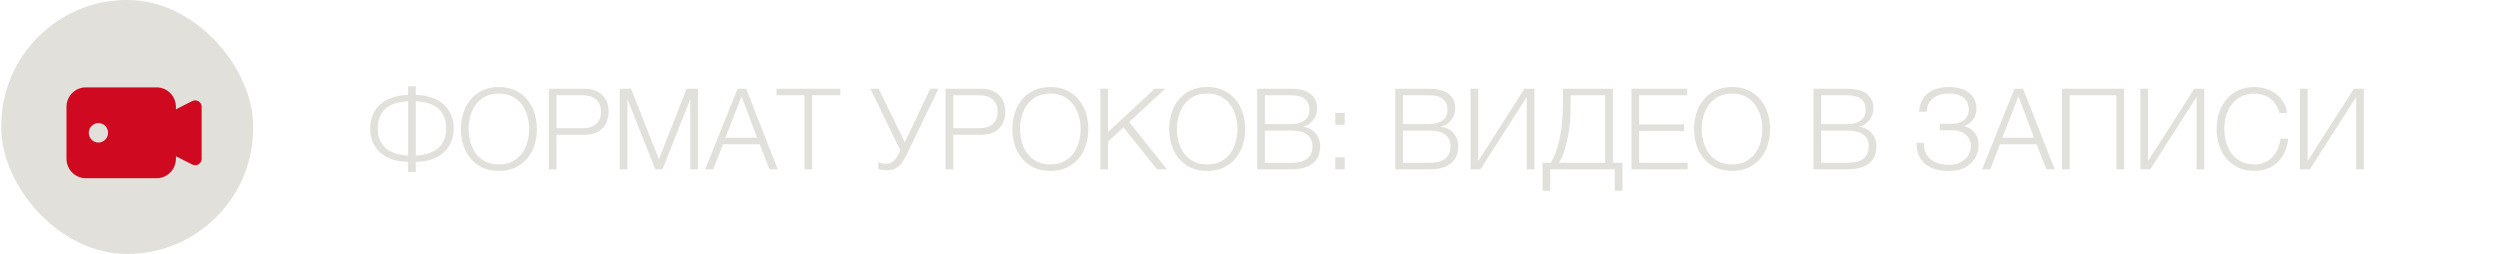 <?xml version="1.0" encoding="UTF-8"?> <svg xmlns="http://www.w3.org/2000/svg" width="443" height="45" viewBox="0 0 443 45" fill="none"><path d="M72.32 28.68C71.28 28.667 70.347 28.52 69.52 28.24C68.693 27.96 67.987 27.567 67.4 27.06C66.827 26.54 66.38 25.92 66.06 25.2C65.753 24.467 65.6 23.647 65.6 22.74C65.6 21.86 65.753 21.06 66.06 20.34C66.367 19.62 66.807 19.007 67.38 18.5C67.967 17.98 68.673 17.58 69.5 17.3C70.327 17.007 71.267 16.847 72.32 16.82V15.3H73.68V16.82C74.733 16.847 75.673 17.007 76.5 17.3C77.327 17.58 78.027 17.98 78.6 18.5C79.187 19.007 79.633 19.62 79.94 20.34C80.247 21.06 80.4 21.86 80.4 22.74C80.4 23.647 80.24 24.467 79.92 25.2C79.613 25.92 79.167 26.54 78.58 27.06C78.007 27.567 77.307 27.96 76.48 28.24C75.653 28.52 74.72 28.667 73.68 28.68V30.48H72.32V28.68ZM72.32 17.94C70.52 18.02 69.173 18.467 68.28 19.28C67.387 20.093 66.94 21.247 66.94 22.74C66.94 24.22 67.393 25.373 68.3 26.2C69.207 27.013 70.547 27.473 72.32 27.58V17.94ZM73.68 27.58C75.453 27.473 76.793 27.013 77.7 26.2C78.607 25.373 79.06 24.22 79.06 22.74C79.06 21.247 78.613 20.093 77.72 19.28C76.827 18.467 75.48 18.02 73.68 17.94V27.58ZM88.416 30.28C87.296 30.28 86.309 30.08 85.456 29.68C84.616 29.267 83.916 28.72 83.356 28.04C82.796 27.36 82.376 26.573 82.096 25.68C81.816 24.787 81.676 23.847 81.676 22.86C81.676 21.887 81.816 20.953 82.096 20.06C82.376 19.153 82.796 18.36 83.356 17.68C83.916 16.987 84.616 16.44 85.456 16.04C86.309 15.627 87.296 15.42 88.416 15.42C89.536 15.42 90.516 15.627 91.356 16.04C92.196 16.44 92.896 16.987 93.456 17.68C94.016 18.36 94.436 19.153 94.716 20.06C94.996 20.953 95.136 21.887 95.136 22.86C95.136 23.847 94.996 24.787 94.716 25.68C94.436 26.573 94.016 27.36 93.456 28.04C92.896 28.72 92.196 29.267 91.356 29.68C90.516 30.08 89.536 30.28 88.416 30.28ZM88.416 29.14C89.349 29.14 90.156 28.96 90.836 28.6C91.516 28.24 92.069 27.767 92.496 27.18C92.936 26.58 93.256 25.907 93.456 25.16C93.669 24.413 93.776 23.647 93.776 22.86C93.776 22.087 93.669 21.327 93.456 20.58C93.256 19.82 92.936 19.147 92.496 18.56C92.069 17.96 91.516 17.48 90.836 17.12C90.156 16.76 89.349 16.58 88.416 16.58C87.469 16.58 86.656 16.76 85.976 17.12C85.296 17.48 84.736 17.96 84.296 18.56C83.869 19.147 83.549 19.82 83.336 20.58C83.136 21.327 83.036 22.087 83.036 22.86C83.036 23.647 83.136 24.413 83.336 25.16C83.549 25.907 83.869 26.58 84.296 27.18C84.736 27.767 85.296 28.24 85.976 28.6C86.656 28.96 87.469 29.14 88.416 29.14ZM97.26 15.72H103.6C104.24 15.72 104.82 15.813 105.34 16C105.86 16.173 106.307 16.44 106.68 16.8C107.054 17.147 107.34 17.573 107.54 18.08C107.74 18.587 107.84 19.16 107.84 19.8C107.84 20.44 107.74 21.013 107.54 21.52C107.34 22.027 107.054 22.46 106.68 22.82C106.307 23.167 105.86 23.433 105.34 23.62C104.82 23.793 104.24 23.88 103.6 23.88H98.62V30H97.26V15.72ZM103.3 22.72C104.247 22.72 105.014 22.48 105.6 22C106.187 21.52 106.48 20.787 106.48 19.8C106.48 18.813 106.187 18.08 105.6 17.6C105.014 17.12 104.247 16.88 103.3 16.88H98.62V22.72H103.3ZM109.818 15.72H111.818L116.758 28.24L121.678 15.72H123.678V30H122.318V17.66H122.278L117.398 30H116.118L111.218 17.66H111.178V30H109.818V15.72ZM130.698 15.72H132.218L137.818 30H136.358L134.618 25.56H128.118L126.398 30H124.958L130.698 15.72ZM134.158 24.4L131.398 17.08L128.538 24.4H134.158ZM142.556 16.88H137.596V15.72H148.896V16.88H143.916V30H142.556V16.88ZM157.115 30.16C156.795 30.16 156.502 30.14 156.235 30.1C155.982 30.06 155.782 30.013 155.635 29.96V28.76C155.809 28.827 156.015 28.887 156.255 28.94C156.495 28.98 156.775 29 157.095 29C157.602 29 158.022 28.84 158.355 28.52C158.702 28.2 159.035 27.7 159.355 27.02L159.535 26.64L154.235 15.72H155.695L160.335 25.2L164.855 15.72H166.295L160.675 27.36C160.382 27.973 160.095 28.467 159.815 28.84C159.535 29.2 159.249 29.48 158.955 29.68C158.675 29.88 158.382 30.007 158.075 30.06C157.782 30.127 157.462 30.16 157.115 30.16ZM167.553 15.72H173.893C174.533 15.72 175.113 15.813 175.633 16C176.153 16.173 176.6 16.44 176.973 16.8C177.347 17.147 177.633 17.573 177.833 18.08C178.033 18.587 178.133 19.16 178.133 19.8C178.133 20.44 178.033 21.013 177.833 21.52C177.633 22.027 177.347 22.46 176.973 22.82C176.6 23.167 176.153 23.433 175.633 23.62C175.113 23.793 174.533 23.88 173.893 23.88H168.913V30H167.553V15.72ZM173.593 22.72C174.54 22.72 175.307 22.48 175.893 22C176.48 21.52 176.773 20.787 176.773 19.8C176.773 18.813 176.48 18.08 175.893 17.6C175.307 17.12 174.54 16.88 173.593 16.88H168.913V22.72H173.593ZM186.131 30.28C185.011 30.28 184.024 30.08 183.171 29.68C182.331 29.267 181.631 28.72 181.071 28.04C180.511 27.36 180.091 26.573 179.811 25.68C179.531 24.787 179.391 23.847 179.391 22.86C179.391 21.887 179.531 20.953 179.811 20.06C180.091 19.153 180.511 18.36 181.071 17.68C181.631 16.987 182.331 16.44 183.171 16.04C184.024 15.627 185.011 15.42 186.131 15.42C187.251 15.42 188.231 15.627 189.071 16.04C189.911 16.44 190.611 16.987 191.171 17.68C191.731 18.36 192.151 19.153 192.431 20.06C192.711 20.953 192.851 21.887 192.851 22.86C192.851 23.847 192.711 24.787 192.431 25.68C192.151 26.573 191.731 27.36 191.171 28.04C190.611 28.72 189.911 29.267 189.071 29.68C188.231 30.08 187.251 30.28 186.131 30.28ZM186.131 29.14C187.064 29.14 187.871 28.96 188.551 28.6C189.231 28.24 189.784 27.767 190.211 27.18C190.651 26.58 190.971 25.907 191.171 25.16C191.384 24.413 191.491 23.647 191.491 22.86C191.491 22.087 191.384 21.327 191.171 20.58C190.971 19.82 190.651 19.147 190.211 18.56C189.784 17.96 189.231 17.48 188.551 17.12C187.871 16.76 187.064 16.58 186.131 16.58C185.184 16.58 184.371 16.76 183.691 17.12C183.011 17.48 182.451 17.96 182.011 18.56C181.584 19.147 181.264 19.82 181.051 20.58C180.851 21.327 180.751 22.087 180.751 22.86C180.751 23.647 180.851 24.413 181.051 25.16C181.264 25.907 181.584 26.58 182.011 27.18C182.451 27.767 183.011 28.24 183.691 28.6C184.371 28.96 185.184 29.14 186.131 29.14ZM194.975 15.72H196.335V23.4L204.635 15.72H206.475L200.095 21.62L206.775 30H205.015L199.075 22.56L196.335 25.1V30H194.975V15.72ZM213.924 30.28C212.804 30.28 211.817 30.08 210.964 29.68C210.124 29.267 209.424 28.72 208.864 28.04C208.304 27.36 207.884 26.573 207.604 25.68C207.324 24.787 207.184 23.847 207.184 22.86C207.184 21.887 207.324 20.953 207.604 20.06C207.884 19.153 208.304 18.36 208.864 17.68C209.424 16.987 210.124 16.44 210.964 16.04C211.817 15.627 212.804 15.42 213.924 15.42C215.044 15.42 216.024 15.627 216.864 16.04C217.704 16.44 218.404 16.987 218.964 17.68C219.524 18.36 219.944 19.153 220.224 20.06C220.504 20.953 220.644 21.887 220.644 22.86C220.644 23.847 220.504 24.787 220.224 25.68C219.944 26.573 219.524 27.36 218.964 28.04C218.404 28.72 217.704 29.267 216.864 29.68C216.024 30.08 215.044 30.28 213.924 30.28ZM213.924 29.14C214.857 29.14 215.664 28.96 216.344 28.6C217.024 28.24 217.577 27.767 218.004 27.18C218.444 26.58 218.764 25.907 218.964 25.16C219.177 24.413 219.284 23.647 219.284 22.86C219.284 22.087 219.177 21.327 218.964 20.58C218.764 19.82 218.444 19.147 218.004 18.56C217.577 17.96 217.024 17.48 216.344 17.12C215.664 16.76 214.857 16.58 213.924 16.58C212.977 16.58 212.164 16.76 211.484 17.12C210.804 17.48 210.244 17.96 209.804 18.56C209.377 19.147 209.057 19.82 208.844 20.58C208.644 21.327 208.544 22.087 208.544 22.86C208.544 23.647 208.644 24.413 208.844 25.16C209.057 25.907 209.377 26.58 209.804 27.18C210.244 27.767 210.804 28.24 211.484 28.6C212.164 28.96 212.977 29.14 213.924 29.14ZM222.768 15.72H228.808C229.408 15.72 229.981 15.78 230.528 15.9C231.088 16.007 231.575 16.2 231.988 16.48C232.415 16.747 232.755 17.107 233.008 17.56C233.261 18 233.388 18.553 233.388 19.22C233.388 19.593 233.328 19.96 233.208 20.32C233.088 20.667 232.915 20.987 232.688 21.28C232.475 21.56 232.215 21.8 231.908 22C231.615 22.2 231.281 22.34 230.908 22.42V22.46C231.828 22.58 232.561 22.96 233.108 23.6C233.655 24.227 233.928 25.007 233.928 25.94C233.928 26.287 233.875 26.693 233.768 27.16C233.675 27.613 233.455 28.053 233.108 28.48C232.761 28.907 232.248 29.267 231.568 29.56C230.888 29.853 229.968 30 228.808 30H222.768V15.72ZM228.808 28.84C229.315 28.84 229.795 28.8 230.248 28.72C230.701 28.627 231.101 28.467 231.448 28.24C231.795 28.013 232.068 27.713 232.268 27.34C232.468 26.967 232.568 26.487 232.568 25.9C232.568 24.98 232.241 24.293 231.588 23.84C230.948 23.373 230.021 23.14 228.808 23.14H224.128V28.84H228.808ZM228.808 21.98C229.341 21.98 229.808 21.92 230.208 21.8C230.621 21.667 230.961 21.493 231.228 21.28C231.495 21.053 231.695 20.793 231.828 20.5C231.961 20.207 232.028 19.893 232.028 19.56C232.028 17.773 230.955 16.88 228.808 16.88H224.128V21.98H228.808ZM236.608 30V27.88H238.288V30H236.608ZM236.608 22.12V20H238.288V22.12H236.608ZM247.241 15.72H253.281C253.881 15.72 254.454 15.78 255.001 15.9C255.561 16.007 256.047 16.2 256.461 16.48C256.887 16.747 257.227 17.107 257.481 17.56C257.734 18 257.861 18.553 257.861 19.22C257.861 19.593 257.801 19.96 257.681 20.32C257.561 20.667 257.387 20.987 257.161 21.28C256.947 21.56 256.687 21.8 256.381 22C256.087 22.2 255.754 22.34 255.381 22.42V22.46C256.301 22.58 257.034 22.96 257.581 23.6C258.127 24.227 258.401 25.007 258.401 25.94C258.401 26.287 258.347 26.693 258.241 27.16C258.147 27.613 257.927 28.053 257.581 28.48C257.234 28.907 256.721 29.267 256.041 29.56C255.361 29.853 254.441 30 253.281 30H247.241V15.72ZM253.281 28.84C253.787 28.84 254.267 28.8 254.721 28.72C255.174 28.627 255.574 28.467 255.921 28.24C256.267 28.013 256.541 27.713 256.741 27.34C256.941 26.967 257.041 26.487 257.041 25.9C257.041 24.98 256.714 24.293 256.061 23.84C255.421 23.373 254.494 23.14 253.281 23.14H248.601V28.84H253.281ZM253.281 21.98C253.814 21.98 254.281 21.92 254.681 21.8C255.094 21.667 255.434 21.493 255.701 21.28C255.967 21.053 256.167 20.793 256.301 20.5C256.434 20.207 256.501 19.893 256.501 19.56C256.501 17.773 255.427 16.88 253.281 16.88H248.601V21.98H253.281ZM260.581 15.72H261.941V28.54L270.141 15.72H271.901V30H270.541V17.18L262.341 30H260.581V15.72ZM273.34 28.84H274.84C275.347 27.907 275.74 26.953 276.02 25.98C276.3 24.993 276.507 24.013 276.64 23.04C276.787 22.067 276.873 21.12 276.9 20.2C276.94 19.28 276.96 18.413 276.96 17.6V15.72H285.8V28.84H287.5V33.8H286.14V30H274.7V33.8H273.34V28.84ZM284.44 28.84V16.88H278.32V17.36C278.32 18.16 278.307 19.033 278.28 19.98C278.267 20.913 278.193 21.88 278.06 22.88C277.927 23.88 277.72 24.887 277.44 25.9C277.173 26.913 276.787 27.893 276.28 28.84H284.44ZM289.096 15.72H298.956V16.88H290.456V22.04H298.416V23.2H290.456V28.84H299.056V30H289.096V15.72ZM306.932 30.28C305.812 30.28 304.825 30.08 303.972 29.68C303.132 29.267 302.432 28.72 301.872 28.04C301.312 27.36 300.892 26.573 300.612 25.68C300.332 24.787 300.192 23.847 300.192 22.86C300.192 21.887 300.332 20.953 300.612 20.06C300.892 19.153 301.312 18.36 301.872 17.68C302.432 16.987 303.132 16.44 303.972 16.04C304.825 15.627 305.812 15.42 306.932 15.42C308.052 15.42 309.032 15.627 309.872 16.04C310.712 16.44 311.412 16.987 311.972 17.68C312.532 18.36 312.952 19.153 313.232 20.06C313.512 20.953 313.652 21.887 313.652 22.86C313.652 23.847 313.512 24.787 313.232 25.68C312.952 26.573 312.532 27.36 311.972 28.04C311.412 28.72 310.712 29.267 309.872 29.68C309.032 30.08 308.052 30.28 306.932 30.28ZM306.932 29.14C307.865 29.14 308.672 28.96 309.352 28.6C310.032 28.24 310.585 27.767 311.012 27.18C311.452 26.58 311.772 25.907 311.972 25.16C312.185 24.413 312.292 23.647 312.292 22.86C312.292 22.087 312.185 21.327 311.972 20.58C311.772 19.82 311.452 19.147 311.012 18.56C310.585 17.96 310.032 17.48 309.352 17.12C308.672 16.76 307.865 16.58 306.932 16.58C305.985 16.58 305.172 16.76 304.492 17.12C303.812 17.48 303.252 17.96 302.812 18.56C302.385 19.147 302.065 19.82 301.852 20.58C301.652 21.327 301.552 22.087 301.552 22.86C301.552 23.647 301.652 24.413 301.852 25.16C302.065 25.907 302.385 26.58 302.812 27.18C303.252 27.767 303.812 28.24 304.492 28.6C305.172 28.96 305.985 29.14 306.932 29.14ZM321.342 15.72H327.382C327.982 15.72 328.556 15.78 329.102 15.9C329.662 16.007 330.149 16.2 330.562 16.48C330.989 16.747 331.329 17.107 331.582 17.56C331.836 18 331.962 18.553 331.962 19.22C331.962 19.593 331.902 19.96 331.782 20.32C331.662 20.667 331.489 20.987 331.262 21.28C331.049 21.56 330.789 21.8 330.482 22C330.189 22.2 329.856 22.34 329.482 22.42V22.46C330.402 22.58 331.136 22.96 331.682 23.6C332.229 24.227 332.502 25.007 332.502 25.94C332.502 26.287 332.449 26.693 332.342 27.16C332.249 27.613 332.029 28.053 331.682 28.48C331.336 28.907 330.822 29.267 330.142 29.56C329.462 29.853 328.542 30 327.382 30H321.342V15.72ZM327.382 28.84C327.889 28.84 328.369 28.8 328.822 28.72C329.276 28.627 329.676 28.467 330.022 28.24C330.369 28.013 330.642 27.713 330.842 27.34C331.042 26.967 331.142 26.487 331.142 25.9C331.142 24.98 330.816 24.293 330.162 23.84C329.522 23.373 328.596 23.14 327.382 23.14H322.702V28.84H327.382ZM327.382 21.98C327.916 21.98 328.382 21.92 328.782 21.8C329.196 21.667 329.536 21.493 329.802 21.28C330.069 21.053 330.269 20.793 330.402 20.5C330.536 20.207 330.602 19.893 330.602 19.56C330.602 17.773 329.529 16.88 327.382 16.88H322.702V21.98H327.382ZM345.289 30.3C344.409 30.3 343.615 30.193 342.909 29.98C342.202 29.753 341.602 29.433 341.109 29.02C340.629 28.593 340.255 28.08 339.989 27.48C339.735 26.867 339.609 26.18 339.609 25.42V25.3H340.909C340.909 26.62 341.315 27.6 342.129 28.24C342.942 28.88 344.029 29.2 345.389 29.2C345.989 29.2 346.529 29.113 347.009 28.94C347.489 28.753 347.889 28.507 348.209 28.2C348.542 27.893 348.795 27.54 348.969 27.14C349.155 26.727 349.249 26.293 349.249 25.84C349.249 25.427 349.162 25.053 348.989 24.72C348.829 24.373 348.602 24.08 348.309 23.84C348.015 23.6 347.669 23.413 347.269 23.28C346.882 23.147 346.462 23.08 346.009 23.08H343.729V21.92H346.009C346.382 21.92 346.742 21.867 347.089 21.76C347.435 21.653 347.742 21.5 348.009 21.3C348.275 21.087 348.482 20.827 348.629 20.52C348.789 20.2 348.869 19.833 348.869 19.42C348.869 18.927 348.775 18.5 348.589 18.14C348.415 17.78 348.175 17.487 347.869 17.26C347.562 17.02 347.195 16.847 346.769 16.74C346.342 16.62 345.889 16.56 345.409 16.56C344.849 16.56 344.329 16.627 343.849 16.76C343.369 16.893 342.949 17.1 342.589 17.38C342.242 17.647 341.962 17.987 341.749 18.4C341.549 18.8 341.429 19.267 341.389 19.8H340.069C340.109 19.067 340.262 18.427 340.529 17.88C340.809 17.333 341.182 16.88 341.649 16.52C342.115 16.147 342.662 15.873 343.289 15.7C343.929 15.513 344.622 15.42 345.369 15.42C346.035 15.42 346.662 15.5 347.249 15.66C347.849 15.807 348.369 16.04 348.809 16.36C349.249 16.68 349.595 17.087 349.849 17.58C350.102 18.06 350.229 18.633 350.229 19.3C350.229 19.673 350.169 20.027 350.049 20.36C349.929 20.68 349.769 20.973 349.569 21.24C349.369 21.493 349.142 21.713 348.889 21.9C348.635 22.087 348.382 22.227 348.129 22.32V22.38C348.889 22.58 349.489 22.967 349.929 23.54C350.382 24.1 350.609 24.86 350.609 25.82C350.609 26.26 350.515 26.74 350.329 27.26C350.155 27.78 349.862 28.267 349.449 28.72C349.035 29.173 348.489 29.553 347.809 29.86C347.129 30.153 346.289 30.3 345.289 30.3ZM356.968 15.72H358.488L364.088 30H362.628L360.888 25.56H354.388L352.668 30H351.228L356.968 15.72ZM360.428 24.4L357.668 17.08L354.808 24.4H360.428ZM365.385 15.72H376.385V30H375.025V16.88H366.745V30H365.385V15.72ZM379.272 15.72H380.632V28.54L388.832 15.72H390.592V30H389.232V17.18L381.032 30H379.272V15.72ZM399.531 30.28C398.411 30.28 397.425 30.08 396.571 29.68C395.731 29.267 395.031 28.72 394.471 28.04C393.911 27.36 393.491 26.573 393.211 25.68C392.931 24.787 392.791 23.847 392.791 22.86C392.791 21.887 392.931 20.953 393.211 20.06C393.491 19.153 393.911 18.36 394.471 17.68C395.031 16.987 395.731 16.44 396.571 16.04C397.425 15.627 398.411 15.42 399.531 15.42C400.211 15.42 400.871 15.52 401.511 15.72C402.165 15.92 402.751 16.22 403.271 16.62C403.805 17.007 404.245 17.487 404.591 18.06C404.951 18.633 405.178 19.293 405.271 20.04H403.911C403.791 19.493 403.591 19.007 403.311 18.58C403.045 18.14 402.711 17.773 402.311 17.48C401.925 17.187 401.491 16.967 401.011 16.82C400.545 16.66 400.051 16.58 399.531 16.58C398.585 16.58 397.771 16.76 397.091 17.12C396.411 17.48 395.851 17.96 395.411 18.56C394.985 19.147 394.665 19.82 394.451 20.58C394.251 21.327 394.151 22.087 394.151 22.86C394.151 23.647 394.251 24.413 394.451 25.16C394.665 25.907 394.985 26.58 395.411 27.18C395.851 27.767 396.411 28.24 397.091 28.6C397.771 28.96 398.585 29.14 399.531 29.14C400.185 29.14 400.778 29.02 401.311 28.78C401.858 28.54 402.325 28.213 402.711 27.8C403.098 27.387 403.411 26.907 403.651 26.36C403.891 25.8 404.045 25.2 404.111 24.56H405.471C405.378 25.44 405.171 26.233 404.851 26.94C404.531 27.647 404.118 28.247 403.611 28.74C403.105 29.233 402.505 29.613 401.811 29.88C401.131 30.147 400.371 30.28 399.531 30.28ZM407.553 15.72H408.913V28.54L417.113 15.72H418.873V30H417.513V17.18L409.313 30H407.553V15.72Z" fill="#E2E0DB"></path><rect x="0.227" width="44.631" height="45" rx="22.316" fill="#E2E0DB"></rect><path d="M35.192 17.954C35.026 17.851 34.838 17.792 34.644 17.783C34.45 17.774 34.257 17.815 34.083 17.903L31.171 19.372V18.932C31.171 17.03 29.636 15.482 27.749 15.482H15.203C13.316 15.482 11.781 17.03 11.781 18.932V28.132C11.781 30.035 13.316 31.582 15.203 31.582H27.749C29.636 31.582 31.171 30.035 31.171 28.132V27.693L34.083 29.16C34.256 29.249 34.45 29.291 34.644 29.282C34.838 29.274 35.027 29.215 35.192 29.111C35.528 28.901 35.733 28.532 35.733 28.132V18.932C35.733 18.533 35.528 18.164 35.192 17.954ZM17.484 25.257C17.256 25.264 17.029 25.223 16.816 25.139C16.603 25.055 16.409 24.93 16.246 24.769C16.082 24.608 15.952 24.416 15.863 24.204C15.774 23.992 15.729 23.764 15.729 23.534C15.729 23.303 15.774 23.075 15.863 22.863C15.951 22.651 16.081 22.459 16.245 22.298C16.409 22.137 16.602 22.011 16.815 21.927C17.027 21.843 17.255 21.803 17.483 21.809C17.929 21.82 18.353 22.007 18.664 22.329C18.976 22.651 19.15 23.083 19.15 23.532C19.15 23.982 18.976 24.414 18.665 24.736C18.354 25.059 17.93 25.246 17.484 25.257Z" fill="#CF0A20"></path></svg> 